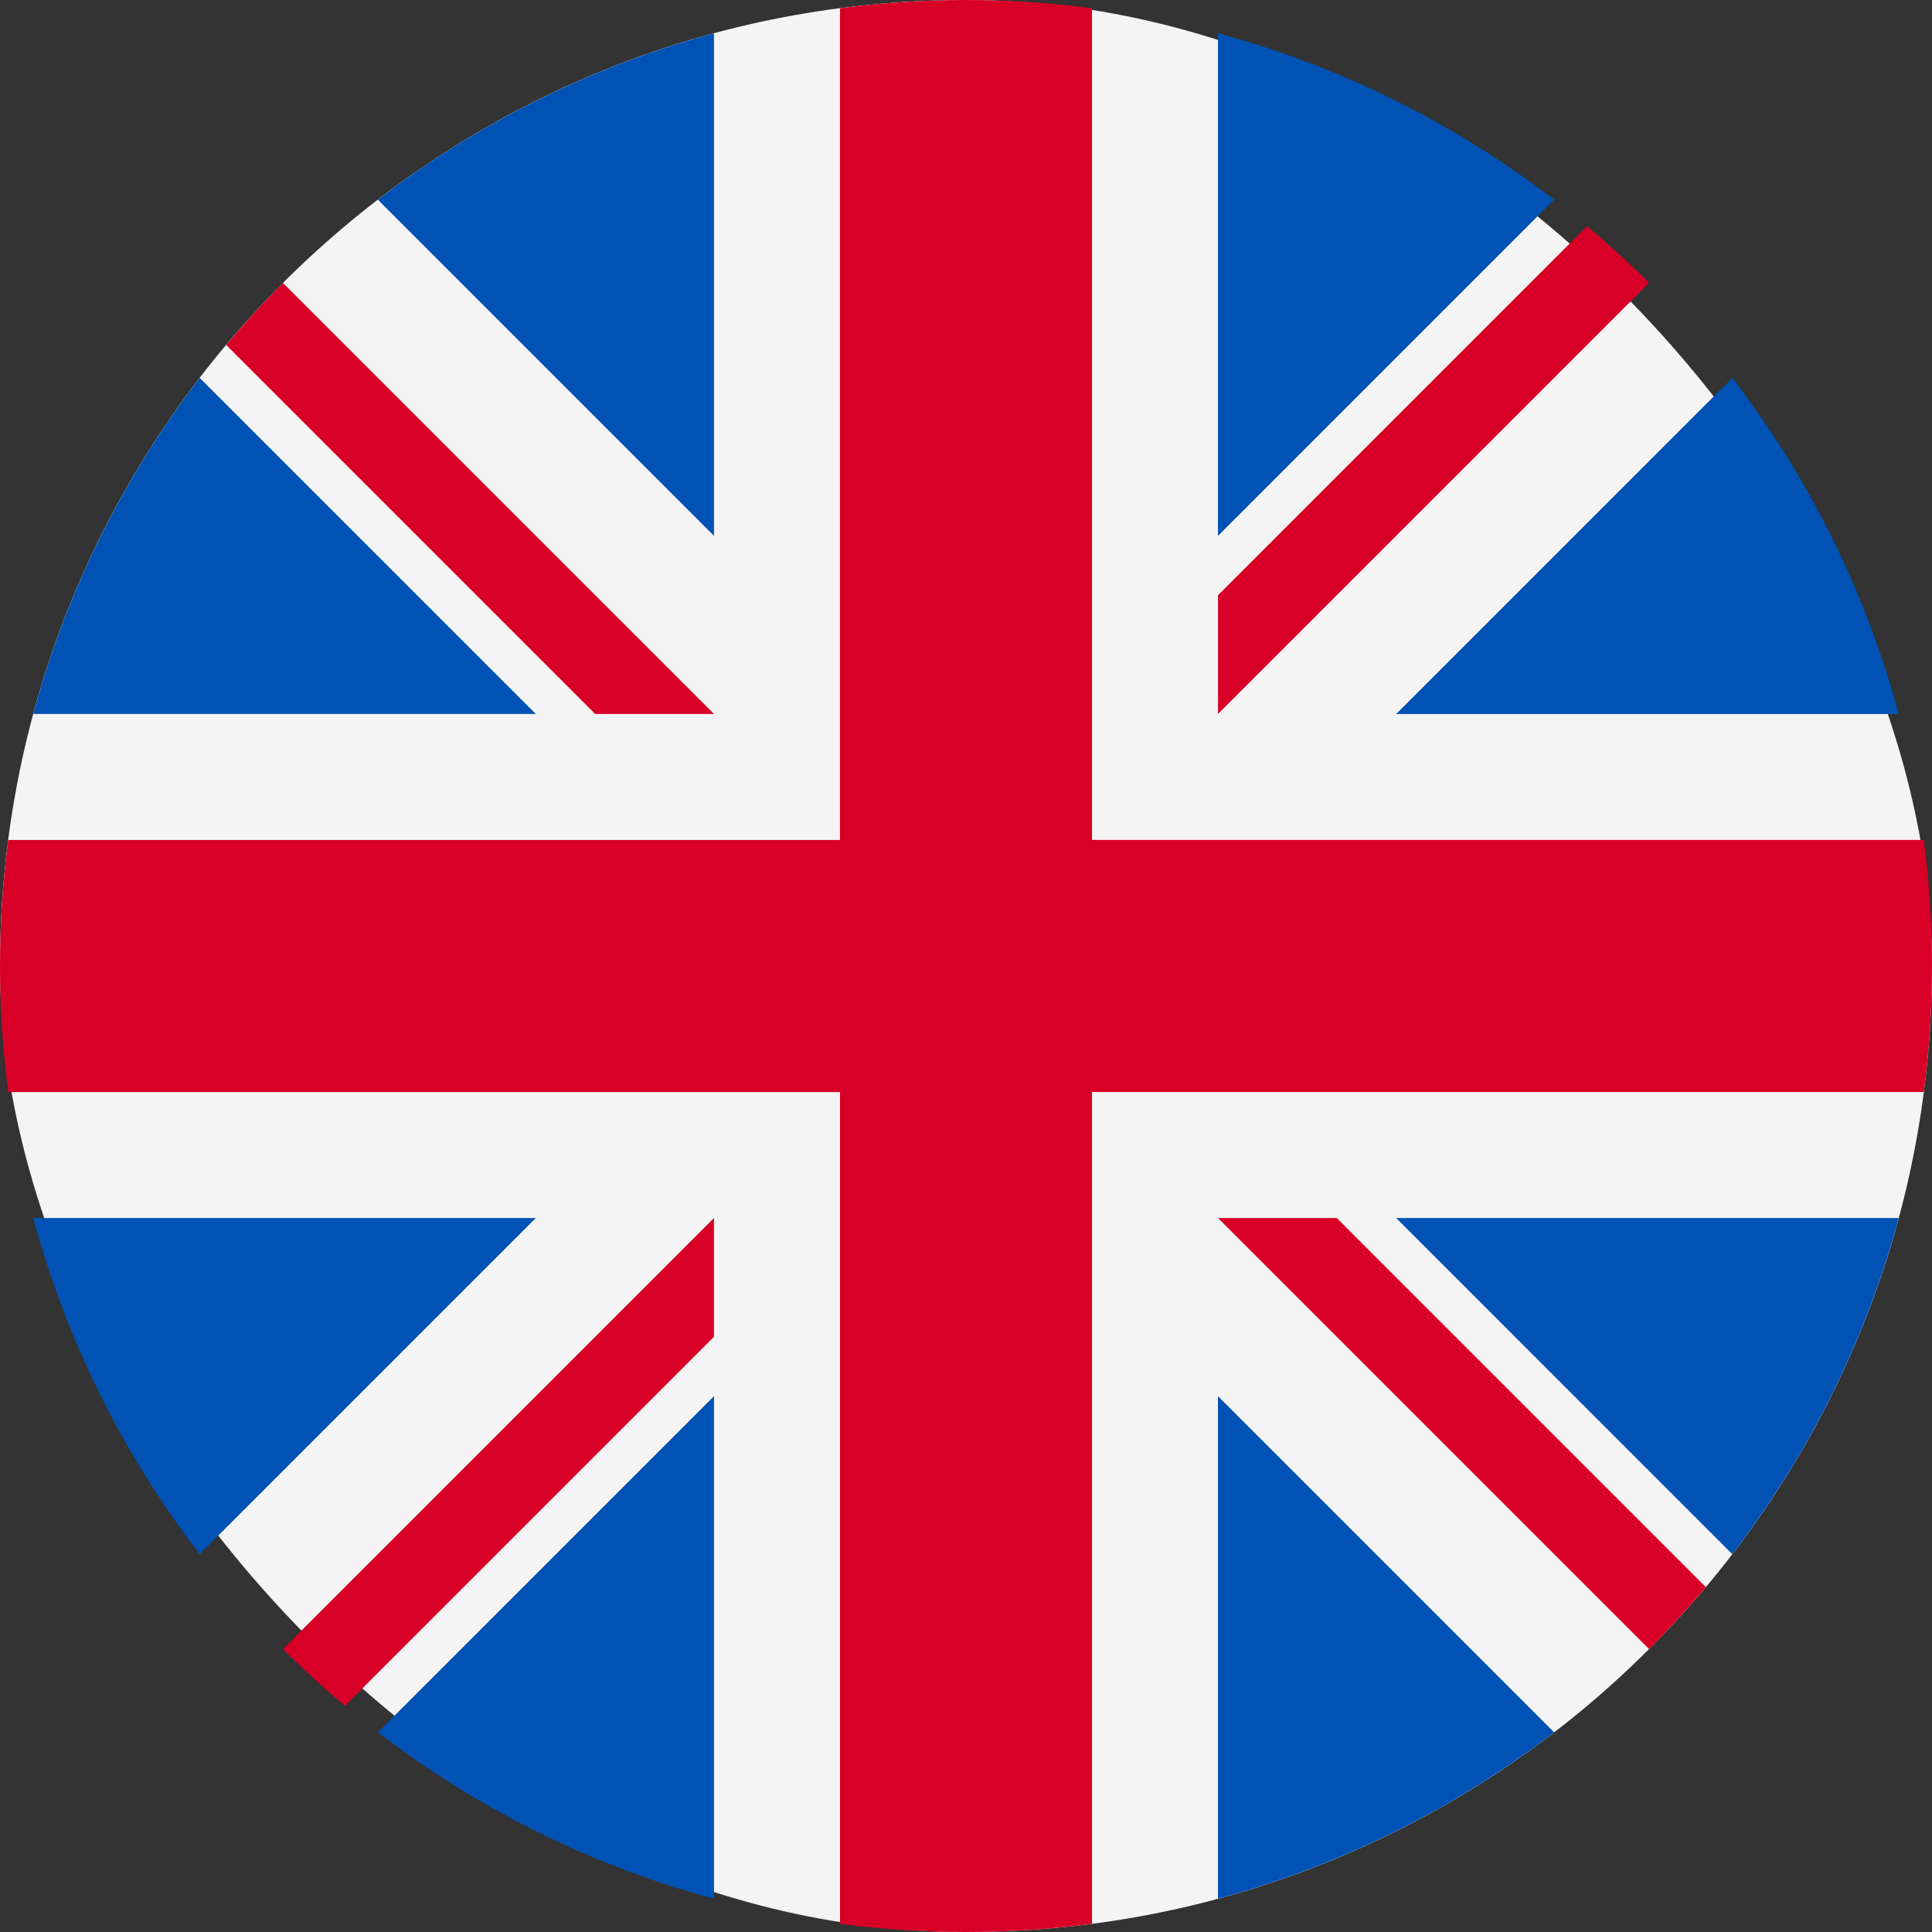 <svg width="50" height="50" viewBox="0 0 50 50" fill="none" xmlns="http://www.w3.org/2000/svg">
<rect x="0" y="0" width="50" height="50" fill="#333333" stroke="none"/>
<rect width="50" height="50" rx="25" fill="#F4F4F4"/>
<path d="M5.167 9.779C3.205 12.335 1.723 15.279 0.861 18.478H13.867L5.167 9.779ZM49.138 18.479C48.276 15.28 46.795 12.335 44.831 9.78L36.133 18.479H49.138ZM0.861 31.522C1.723 34.721 3.204 37.666 5.167 40.221L13.866 31.522H0.861ZM40.22 5.168C37.665 3.204 34.72 1.724 31.521 0.861V13.867L40.22 5.168V5.168ZM9.779 44.832C12.334 46.795 15.279 48.277 18.478 49.139V36.133L9.779 44.832V44.832ZM18.478 0.861C15.279 1.724 12.334 3.204 9.779 5.168L18.478 13.867V0.861ZM31.521 49.139C34.72 48.276 37.665 46.796 40.22 44.832L31.521 36.133V49.139ZM36.133 31.522L44.831 40.221C46.795 37.666 48.276 34.721 49.138 31.522H36.133Z" fill="#0052B4"/>
<path d="M49.788 21.738H28.261V0.212C27.193 0.073 26.105 0 25 0C23.895 0 22.807 0.073 21.738 0.212V21.739H0.212C0.073 22.807 0 23.895 0 25C0 26.105 0.073 27.193 0.212 28.262H21.739V49.789C22.82 49.93 23.91 50 25 50C26.09 50 27.18 49.929 28.261 49.788V28.261H49.788C49.929 27.18 50 26.09 50 25C50 23.91 49.929 22.82 49.788 21.739V21.738ZM31.522 31.521L42.678 42.678C43.191 42.165 43.68 41.629 44.147 41.073L34.596 31.522L31.522 31.522L31.522 31.521ZM18.478 31.521H18.478L7.322 42.678C7.835 43.191 8.371 43.68 8.927 44.147L18.478 34.596V31.522V31.521ZM18.478 18.477V18.477L7.322 7.322C6.809 7.835 6.32 8.371 5.853 8.927L15.404 18.478H18.478L18.478 18.477ZM31.522 18.477L42.678 7.322C42.165 6.809 41.629 6.32 41.073 5.853L31.522 15.404V18.478V18.477Z" fill="#D80027"/>
</svg>
